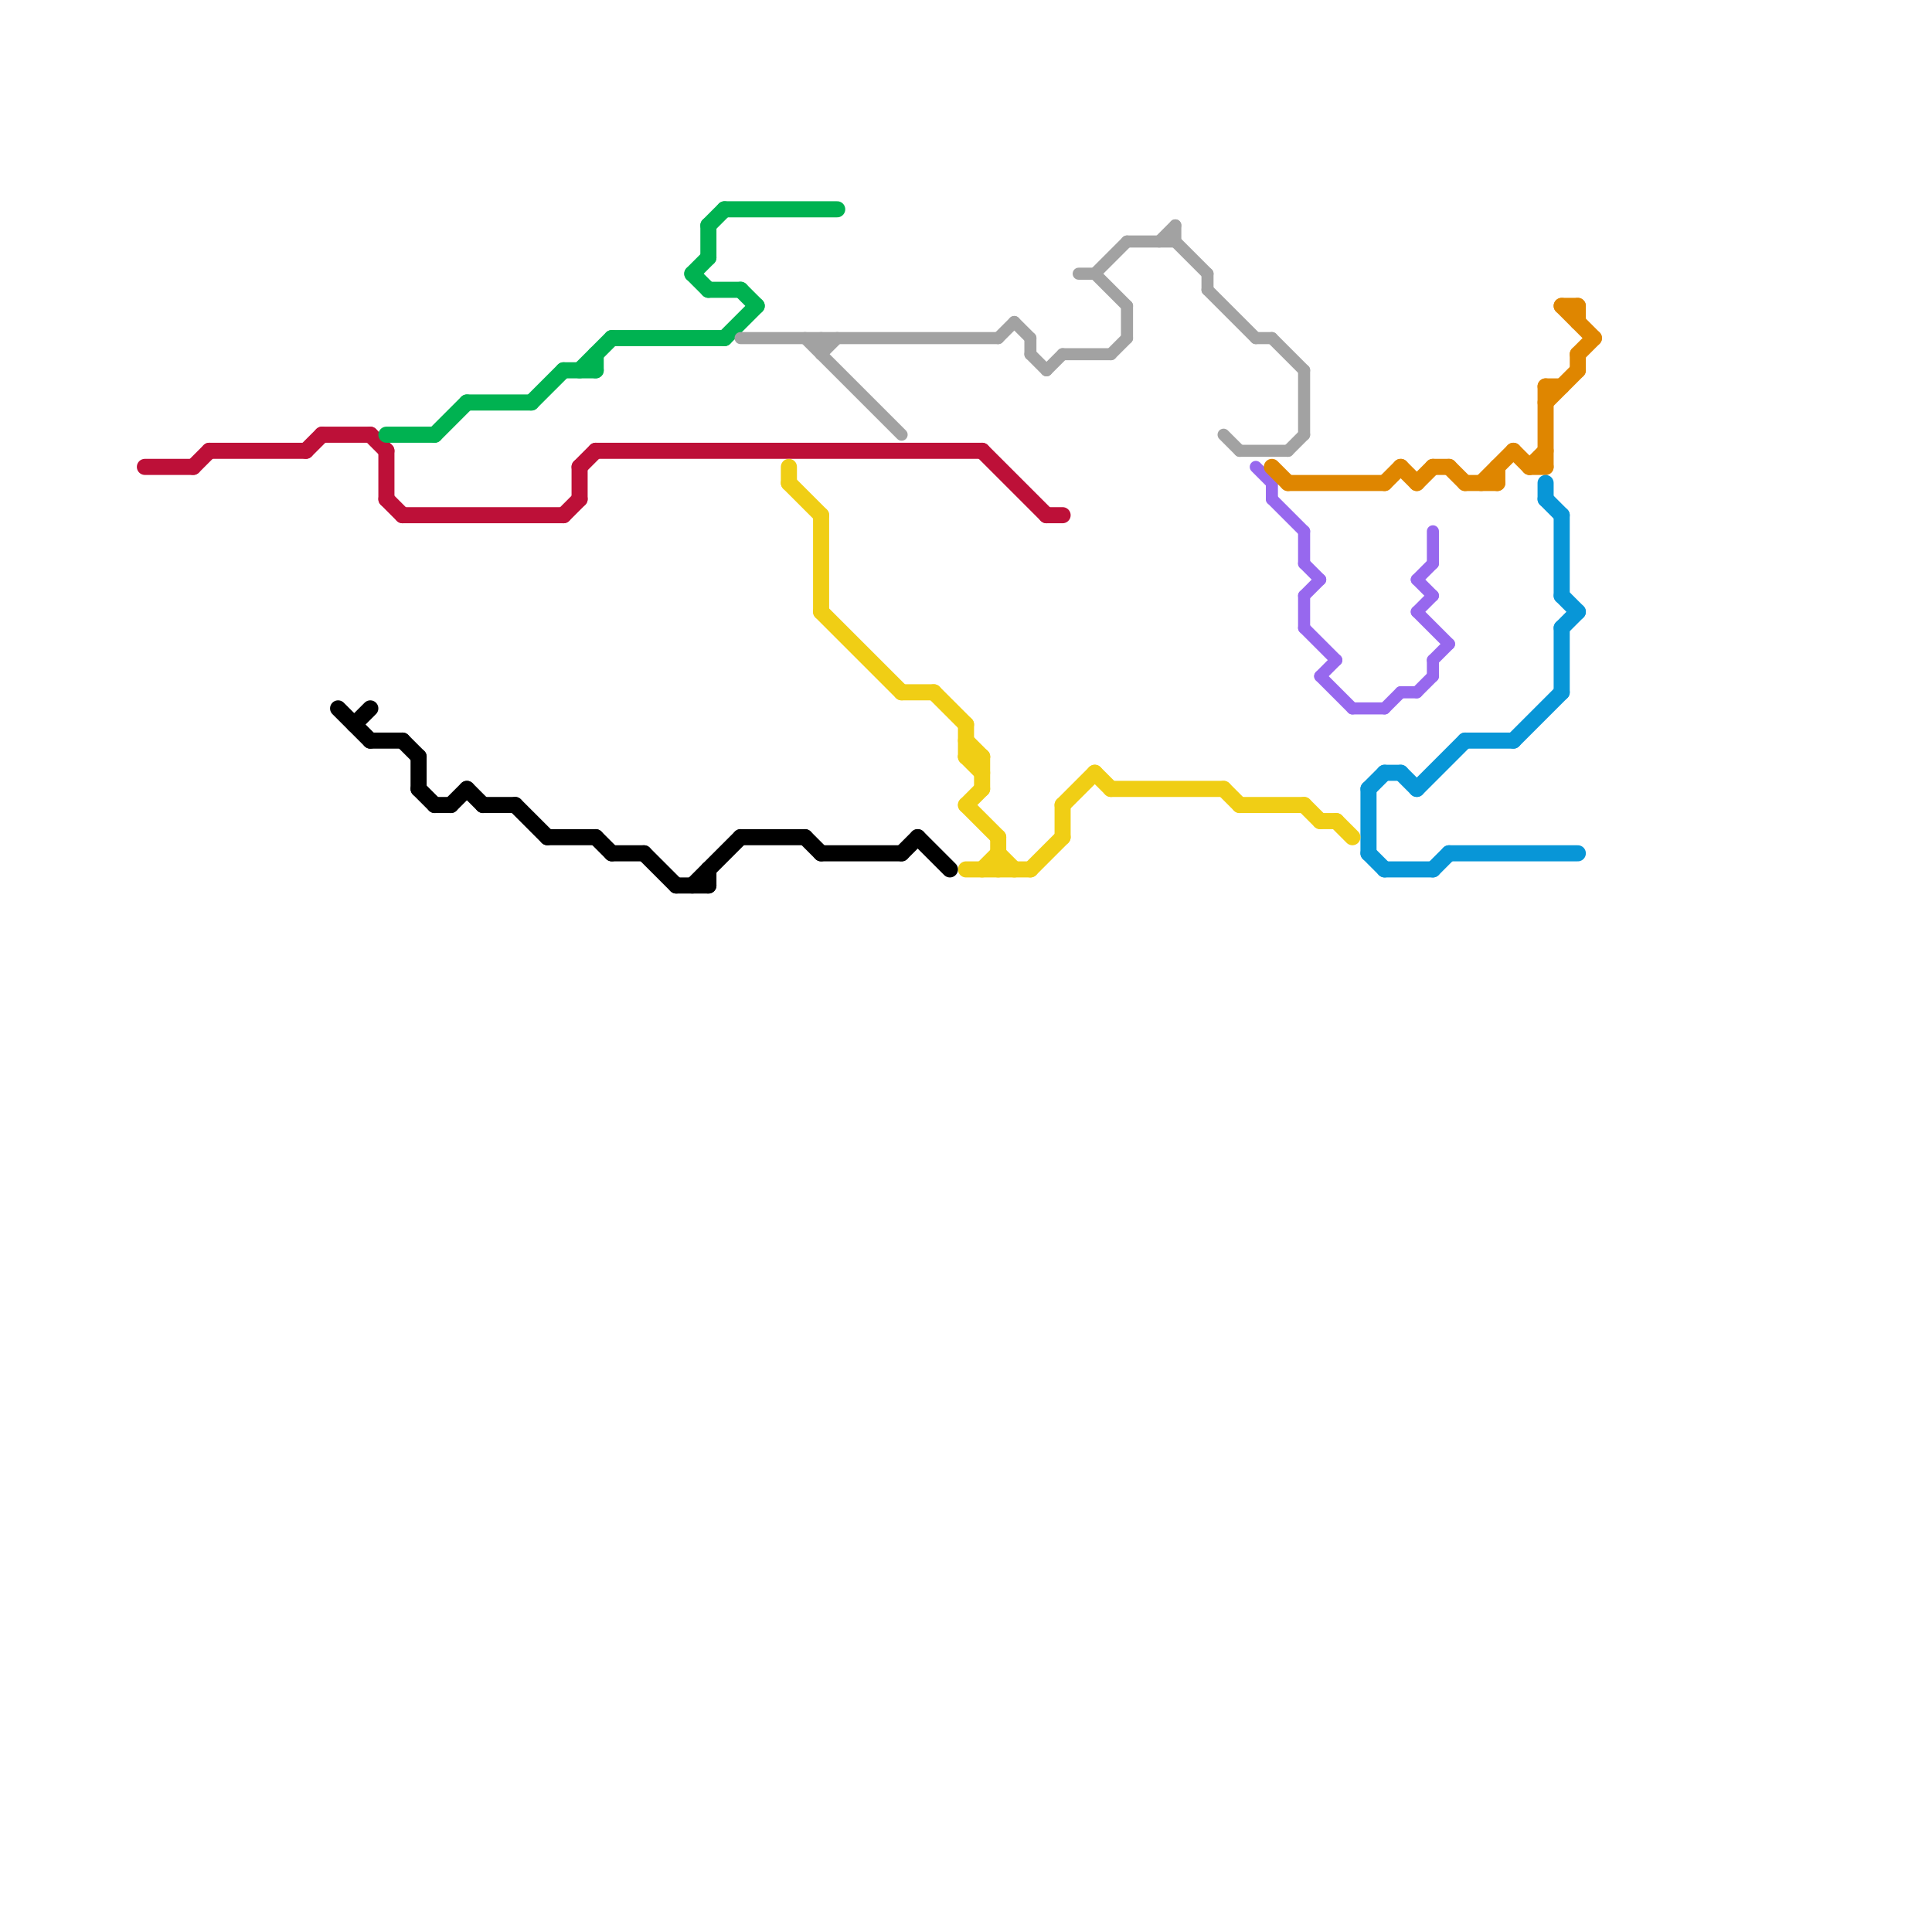 
<svg version="1.1" xmlns="http://www.w3.org/2000/svg" viewBox="0 0 120 120">
<style>text { font: 1px Helvetica; font-weight: 600; white-space: pre; dominant-baseline: central; } line { stroke-width: 1; fill: none; stroke-linecap: round; stroke-linejoin: round; } .c0 { stroke: #bd1038 } .c1 { stroke: #00b251 } .c2 { stroke: #a2a2a2 } .c3 { stroke: #9768ee } .c4 { stroke: #df8600 } .c5 { stroke: #0896d7 } .c6 { stroke: #f0ce15 } .c7 { stroke: #000000 } .w1 { stroke-width: 1; }.w2 { stroke-width: .75; }</style><defs><g id="csm-bd1038"><circle r="0.4" fill="#bd1038"/><circle r="0.2" fill="#fff"/></g><g id="csm-xf-00b251"><circle r="0.4" fill="#fff"/><circle r="0.2" fill="#00b251"/></g><g id="csm-00b251"><circle r="0.4" fill="#00b251"/><circle r="0.2" fill="#fff"/></g><g id="csm-xf-a2a2a2"><circle r="0.4" fill="#fff"/><circle r="0.2" fill="#a2a2a2"/></g><g id="csm-a2a2a2"><circle r="0.4" fill="#a2a2a2"/><circle r="0.2" fill="#fff"/></g><g id="csm-9768ee"><circle r="0.4" fill="#9768ee"/><circle r="0.2" fill="#fff"/></g></defs><line class="c0 " x1="61" y1="28" x2="65" y2="32"/><line class="c0 " x1="36" y1="29" x2="37" y2="28"/><line class="c0 " x1="36" y1="29" x2="36" y2="31"/><line class="c0 " x1="23" y1="27" x2="24" y2="28"/><line class="c0 " x1="9" y1="29" x2="12" y2="29"/><line class="c0 " x1="24" y1="31" x2="25" y2="32"/><line class="c0 " x1="65" y1="32" x2="66" y2="32"/><line class="c0 " x1="13" y1="28" x2="19" y2="28"/><line class="c0 " x1="37" y1="28" x2="61" y2="28"/><line class="c0 " x1="19" y1="28" x2="20" y2="27"/><line class="c0 " x1="20" y1="27" x2="23" y2="27"/><line class="c0 " x1="24" y1="28" x2="24" y2="31"/><line class="c0 " x1="12" y1="29" x2="13" y2="28"/><line class="c0 " x1="35" y1="32" x2="36" y2="31"/><line class="c0 " x1="25" y1="32" x2="35" y2="32"/><line class="c1 " x1="45" y1="13" x2="52" y2="13"/><line class="c1 " x1="35" y1="23" x2="37" y2="23"/><line class="c1 " x1="44" y1="18" x2="46" y2="18"/><line class="c1 " x1="44" y1="14" x2="45" y2="13"/><line class="c1 " x1="27" y1="27" x2="29" y2="25"/><line class="c1 " x1="33" y1="25" x2="35" y2="23"/><line class="c1 " x1="29" y1="25" x2="33" y2="25"/><line class="c1 " x1="37" y1="22" x2="37" y2="23"/><line class="c1 " x1="43" y1="17" x2="44" y2="16"/><line class="c1 " x1="45" y1="21" x2="47" y2="19"/><line class="c1 " x1="36" y1="23" x2="38" y2="21"/><line class="c1 " x1="46" y1="18" x2="47" y2="19"/><line class="c1 " x1="24" y1="27" x2="27" y2="27"/><line class="c1 " x1="38" y1="21" x2="45" y2="21"/><line class="c1 " x1="43" y1="17" x2="44" y2="18"/><line class="c1 " x1="44" y1="14" x2="44" y2="16"/><line class="c2 w2" x1="68" y1="17" x2="70" y2="19"/><line class="c2 w2" x1="72" y1="15" x2="73" y2="14"/><line class="c2 w2" x1="80" y1="28" x2="81" y2="27"/><line class="c2 w2" x1="46" y1="21" x2="62" y2="21"/><line class="c2 w2" x1="67" y1="17" x2="68" y2="17"/><line class="c2 w2" x1="68" y1="17" x2="70" y2="15"/><line class="c2 w2" x1="65" y1="23" x2="66" y2="22"/><line class="c2 w2" x1="76" y1="27" x2="77" y2="28"/><line class="c2 w2" x1="77" y1="28" x2="80" y2="28"/><line class="c2 w2" x1="69" y1="22" x2="70" y2="21"/><line class="c2 w2" x1="73" y1="14" x2="73" y2="15"/><line class="c2 w2" x1="81" y1="23" x2="81" y2="27"/><line class="c2 w2" x1="64" y1="22" x2="65" y2="23"/><line class="c2 w2" x1="75" y1="18" x2="78" y2="21"/><line class="c2 w2" x1="79" y1="21" x2="81" y2="23"/><line class="c2 w2" x1="73" y1="15" x2="75" y2="17"/><line class="c2 w2" x1="63" y1="20" x2="64" y2="21"/><line class="c2 w2" x1="50" y1="21" x2="56" y2="27"/><line class="c2 w2" x1="70" y1="15" x2="73" y2="15"/><line class="c2 w2" x1="66" y1="22" x2="69" y2="22"/><line class="c2 w2" x1="64" y1="21" x2="64" y2="22"/><line class="c2 w2" x1="62" y1="21" x2="63" y2="20"/><line class="c2 w2" x1="78" y1="21" x2="79" y2="21"/><line class="c2 w2" x1="51" y1="21" x2="51" y2="22"/><line class="c2 w2" x1="70" y1="19" x2="70" y2="21"/><line class="c2 w2" x1="51" y1="22" x2="52" y2="21"/><line class="c2 w2" x1="75" y1="17" x2="75" y2="18"/><line class="c3 w2" x1="81" y1="39" x2="83" y2="41"/><line class="c3 w2" x1="82" y1="42" x2="84" y2="44"/><line class="c3 w2" x1="84" y1="44" x2="86" y2="44"/><line class="c3 w2" x1="88" y1="36" x2="89" y2="35"/><line class="c3 w2" x1="88" y1="38" x2="89" y2="37"/><line class="c3 w2" x1="79" y1="30" x2="79" y2="31"/><line class="c3 w2" x1="81" y1="35" x2="82" y2="36"/><line class="c3 w2" x1="81" y1="37" x2="81" y2="39"/><line class="c3 w2" x1="88" y1="36" x2="89" y2="37"/><line class="c3 w2" x1="86" y1="44" x2="87" y2="43"/><line class="c3 w2" x1="89" y1="41" x2="89" y2="42"/><line class="c3 w2" x1="82" y1="42" x2="83" y2="41"/><line class="c3 w2" x1="78" y1="29" x2="79" y2="30"/><line class="c3 w2" x1="89" y1="33" x2="89" y2="35"/><line class="c3 w2" x1="88" y1="38" x2="90" y2="40"/><line class="c3 w2" x1="89" y1="41" x2="90" y2="40"/><line class="c3 w2" x1="87" y1="43" x2="88" y2="43"/><line class="c3 w2" x1="81" y1="33" x2="81" y2="35"/><line class="c3 w2" x1="81" y1="37" x2="82" y2="36"/><line class="c3 w2" x1="79" y1="31" x2="81" y2="33"/><line class="c3 w2" x1="88" y1="43" x2="89" y2="42"/><line class="c4 " x1="91" y1="30" x2="93" y2="30"/><line class="c4 " x1="97" y1="19" x2="99" y2="21"/><line class="c4 " x1="95" y1="29" x2="96" y2="28"/><line class="c4 " x1="80" y1="30" x2="86" y2="30"/><line class="c4 " x1="92" y1="30" x2="94" y2="28"/><line class="c4 " x1="90" y1="29" x2="91" y2="30"/><line class="c4 " x1="98" y1="19" x2="98" y2="20"/><line class="c4 " x1="89" y1="29" x2="90" y2="29"/><line class="c4 " x1="88" y1="30" x2="89" y2="29"/><line class="c4 " x1="97" y1="19" x2="98" y2="19"/><line class="c4 " x1="98" y1="22" x2="98" y2="23"/><line class="c4 " x1="93" y1="29" x2="93" y2="30"/><line class="c4 " x1="96" y1="24" x2="96" y2="29"/><line class="c4 " x1="96" y1="25" x2="98" y2="23"/><line class="c4 " x1="86" y1="30" x2="87" y2="29"/><line class="c4 " x1="87" y1="29" x2="88" y2="30"/><line class="c4 " x1="98" y1="22" x2="99" y2="21"/><line class="c4 " x1="94" y1="28" x2="95" y2="29"/><line class="c4 " x1="95" y1="29" x2="96" y2="29"/><line class="c4 " x1="79" y1="29" x2="80" y2="30"/><line class="c4 " x1="96" y1="24" x2="97" y2="24"/><line class="c5 " x1="91" y1="46" x2="94" y2="46"/><line class="c5 " x1="88" y1="49" x2="91" y2="46"/><line class="c5 " x1="97" y1="39" x2="97" y2="43"/><line class="c5 " x1="85" y1="53" x2="86" y2="54"/><line class="c5 " x1="97" y1="37" x2="98" y2="38"/><line class="c5 " x1="89" y1="54" x2="90" y2="53"/><line class="c5 " x1="97" y1="39" x2="98" y2="38"/><line class="c5 " x1="86" y1="48" x2="87" y2="48"/><line class="c5 " x1="90" y1="53" x2="98" y2="53"/><line class="c5 " x1="97" y1="32" x2="97" y2="37"/><line class="c5 " x1="96" y1="31" x2="97" y2="32"/><line class="c5 " x1="85" y1="49" x2="85" y2="53"/><line class="c5 " x1="94" y1="46" x2="97" y2="43"/><line class="c5 " x1="86" y1="54" x2="89" y2="54"/><line class="c5 " x1="85" y1="49" x2="86" y2="48"/><line class="c5 " x1="96" y1="30" x2="96" y2="31"/><line class="c5 " x1="87" y1="48" x2="88" y2="49"/><line class="c6 " x1="83" y1="51" x2="84" y2="52"/><line class="c6 " x1="60" y1="47" x2="61" y2="47"/><line class="c6 " x1="58" y1="43" x2="60" y2="45"/><line class="c6 " x1="66" y1="50" x2="66" y2="52"/><line class="c6 " x1="49" y1="30" x2="51" y2="32"/><line class="c6 " x1="76" y1="49" x2="77" y2="50"/><line class="c6 " x1="60" y1="50" x2="61" y2="49"/><line class="c6 " x1="68" y1="48" x2="69" y2="49"/><line class="c6 " x1="60" y1="46" x2="61" y2="47"/><line class="c6 " x1="62" y1="52" x2="62" y2="54"/><line class="c6 " x1="51" y1="38" x2="56" y2="43"/><line class="c6 " x1="69" y1="49" x2="76" y2="49"/><line class="c6 " x1="60" y1="54" x2="64" y2="54"/><line class="c6 " x1="64" y1="54" x2="66" y2="52"/><line class="c6 " x1="82" y1="51" x2="83" y2="51"/><line class="c6 " x1="81" y1="50" x2="82" y2="51"/><line class="c6 " x1="66" y1="50" x2="68" y2="48"/><line class="c6 " x1="61" y1="47" x2="61" y2="49"/><line class="c6 " x1="60" y1="47" x2="61" y2="48"/><line class="c6 " x1="56" y1="43" x2="58" y2="43"/><line class="c6 " x1="77" y1="50" x2="81" y2="50"/><line class="c6 " x1="49" y1="29" x2="49" y2="30"/><line class="c6 " x1="60" y1="50" x2="62" y2="52"/><line class="c6 " x1="60" y1="45" x2="60" y2="47"/><line class="c6 " x1="62" y1="53" x2="63" y2="54"/><line class="c6 " x1="51" y1="32" x2="51" y2="38"/><line class="c6 " x1="61" y1="54" x2="62" y2="53"/><line class="c7 " x1="42" y1="55" x2="44" y2="55"/><line class="c7 " x1="30" y1="50" x2="32" y2="50"/><line class="c7 " x1="50" y1="52" x2="51" y2="53"/><line class="c7 " x1="56" y1="53" x2="57" y2="52"/><line class="c7 " x1="26" y1="47" x2="26" y2="49"/><line class="c7 " x1="46" y1="52" x2="50" y2="52"/><line class="c7 " x1="27" y1="50" x2="28" y2="50"/><line class="c7 " x1="26" y1="49" x2="27" y2="50"/><line class="c7 " x1="32" y1="50" x2="34" y2="52"/><line class="c7 " x1="29" y1="49" x2="30" y2="50"/><line class="c7 " x1="51" y1="53" x2="56" y2="53"/><line class="c7 " x1="22" y1="45" x2="23" y2="44"/><line class="c7 " x1="21" y1="44" x2="23" y2="46"/><line class="c7 " x1="43" y1="55" x2="46" y2="52"/><line class="c7 " x1="25" y1="46" x2="26" y2="47"/><line class="c7 " x1="37" y1="52" x2="38" y2="53"/><line class="c7 " x1="44" y1="54" x2="44" y2="55"/><line class="c7 " x1="38" y1="53" x2="40" y2="53"/><line class="c7 " x1="23" y1="46" x2="25" y2="46"/><line class="c7 " x1="40" y1="53" x2="42" y2="55"/><line class="c7 " x1="28" y1="50" x2="29" y2="49"/><line class="c7 " x1="57" y1="52" x2="59" y2="54"/><line class="c7 " x1="34" y1="52" x2="37" y2="52"/>
</svg>
